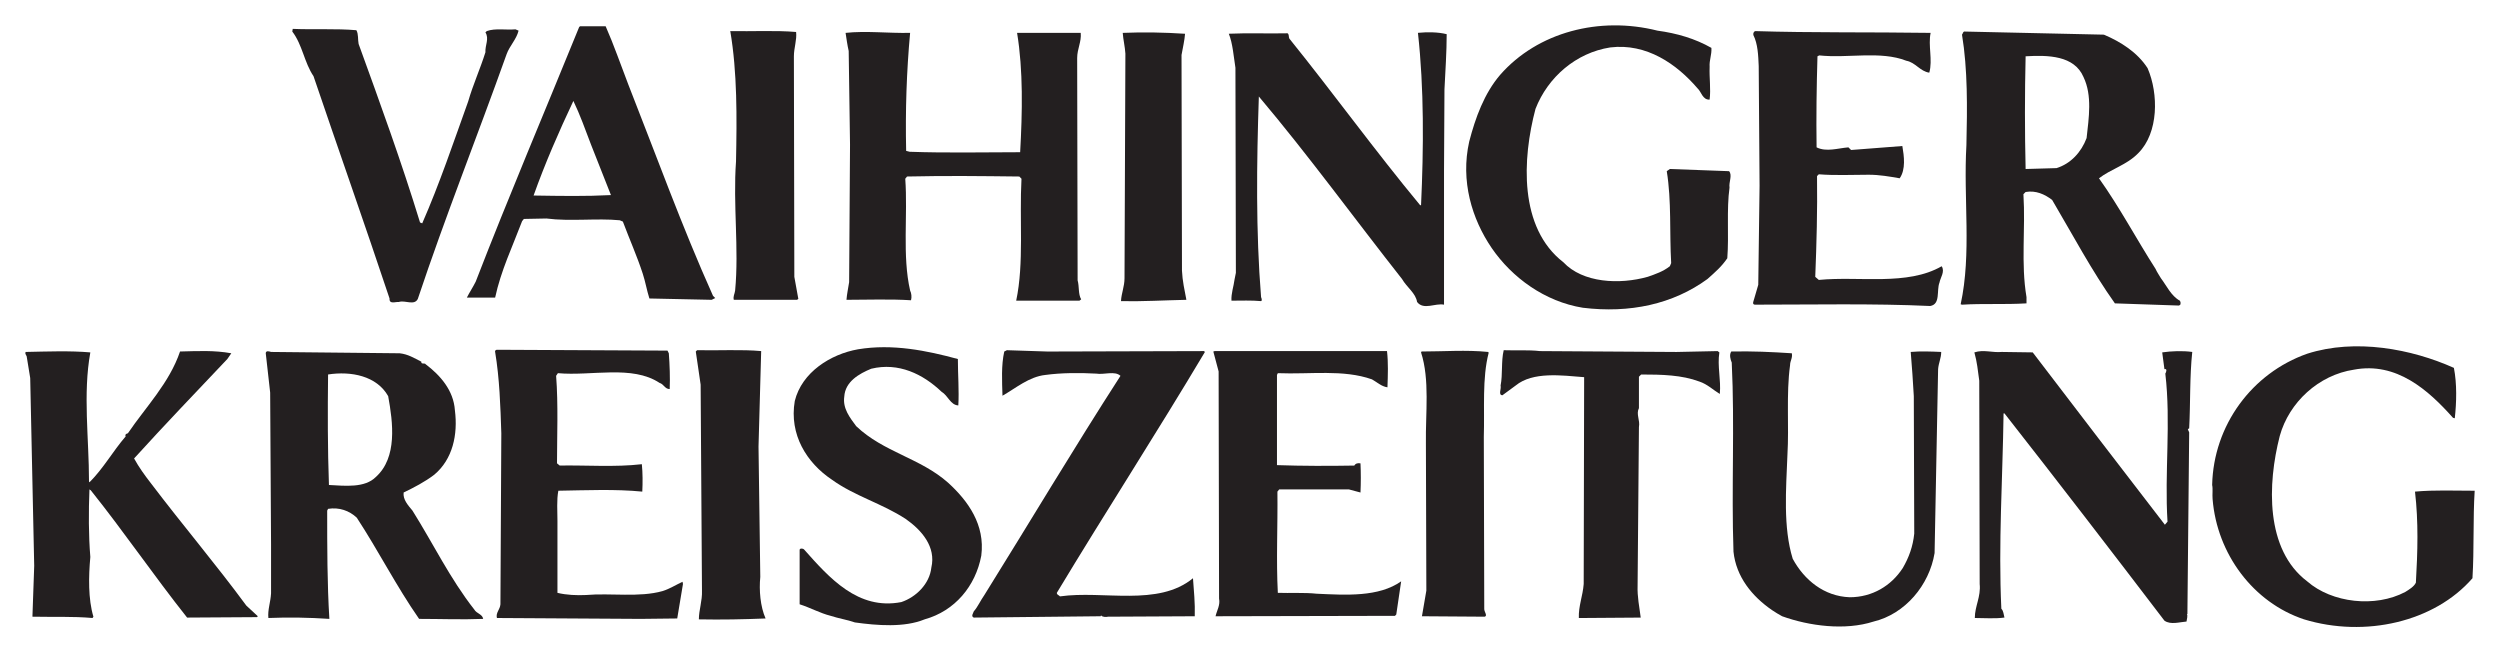 <?xml version="1.0" encoding="UTF-8" standalone="no"?>
<!-- Created with Inkscape (http://www.inkscape.org/) -->

<svg
   xmlns:dc="http://purl.org/dc/elements/1.1/"
   xmlns:cc="http://creativecommons.org/ns#"
   xmlns:rdf="http://www.w3.org/1999/02/22-rdf-syntax-ns#"
   xmlns:svg="http://www.w3.org/2000/svg"
   xmlns="http://www.w3.org/2000/svg"
   xmlns:sodipodi="http://sodipodi.sourceforge.net/DTD/sodipodi-0.dtd"
   xmlns:inkscape="http://www.inkscape.org/namespaces/inkscape"
   width="98.49"
   height="25.7"
   id="svg7374"
   version="1.1"
   inkscape:version="0.48.1 "
   sodipodi:docname="Neues Dokument 5">
  <defs
     id="defs7376">
    <clipPath
       clipPathUnits="userSpaceOnUse"
       id="clipPath2384">
      <path
         inkscape:connector-curvature="0"
         d="m 476.626,297.257 77.196,0 0,20.344 -77.196,0 0,-20.344 z"
         id="path2386" />
    </clipPath>
    <clipPath
       clipPathUnits="userSpaceOnUse"
       id="clipPath2364">
      <path
         inkscape:connector-curvature="0"
         d="m 476.626,298.638 77.196,0 0,18.961 -77.196,0 0,-18.961 z"
         id="path2366" />
    </clipPath>
    <clipPath
       clipPathUnits="userSpaceOnUse"
       id="clipPath2332">
      <path
         inkscape:connector-curvature="0"
         d="m 476.626,297.257 77.196,0 0,20.344 -77.196,0 0,-20.344 z"
         id="path2334" />
    </clipPath>
    <clipPath
       clipPathUnits="userSpaceOnUse"
       id="clipPath2312">
      <path
         inkscape:connector-curvature="0"
         d="m 476.626,298.638 77.196,0 0,18.961 -77.196,0 0,-18.961 z"
         id="path2314" />
    </clipPath>
    <clipPath
       clipPathUnits="userSpaceOnUse"
       id="clipPath2276">
      <path
         inkscape:connector-curvature="0"
         d="m 476.626,297.257 77.196,0 0,20.344 -77.196,0 0,-20.344 z"
         id="path2278" />
    </clipPath>
    <clipPath
       clipPathUnits="userSpaceOnUse"
       id="clipPath2264">
      <path
         inkscape:connector-curvature="0"
         d="m 476.626,298.638 77.196,0 0,18.961 -77.196,0 0,-18.961 z"
         id="path2266" />
    </clipPath>
  </defs>
  <sodipodi:namedview
     id="base"
     pagecolor="#ffffff"
     bordercolor="#666666"
     borderopacity="1.0"
     inkscape:pageopacity="0.0"
     inkscape:pageshadow="2"
     inkscape:zoom="9.2647407"
     inkscape:cx="49.244998"
     inkscape:cy="12.850003"
     inkscape:document-units="px"
     inkscape:current-layer="layer1"
     showgrid="false"
     fit-margin-top="0"
     fit-margin-left="0"
     fit-margin-right="0"
     fit-margin-bottom="0"
     inkscape:window-width="1024"
     inkscape:window-height="678"
     inkscape:window-x="-4"
     inkscape:window-y="-4"
     inkscape:window-maximized="1" />
  <g
     inkscape:label="Ebene 1"
     inkscape:groupmode="layer"
     id="layer1"
     transform="translate(-120.544,-331.414)">
    <g
       transform="matrix(1.25,0,0,-1.25,-474.241,729.413)"
       id="g2260">
      <g
         id="g2262"
         clip-path="url(#clipPath2264)">
        <g
           id="g2268"
           transform="translate(529.766,316.89)">
          <path
             inkscape:connector-curvature="0"
             d="m 0,0 c 0.014,-0.223 -0.07,-0.376 -0.056,-0.599 -0.014,-0.348 0.042,-0.696 0,-1.031 -0.223,-0.014 -0.264,0.251 -0.376,0.349 -0.668,0.78 -1.616,1.434 -2.758,1.295 -1.072,-0.167 -1.964,-0.933 -2.354,-1.936 -0.418,-1.574 -0.529,-3.747 0.878,-4.834 0.613,-0.654 1.769,-0.71 2.66,-0.459 0.237,0.083 0.488,0.167 0.697,0.334 l 0.041,0.098 c -0.055,0.947 0.014,1.964 -0.139,2.897 l 0.098,0.069 1.866,-0.069 C 0.669,-4.012 0.543,-4.234 0.571,-4.402 0.474,-5.098 0.557,-5.906 0.501,-6.63 0.32,-6.895 0.125,-7.062 -0.125,-7.285 -1.212,-8.079 -2.577,-8.371 -4.053,-8.19 c -1.198,0.195 -2.229,0.947 -2.87,1.88 -0.627,0.919 -0.989,2.117 -0.71,3.357 0.195,0.752 0.474,1.518 0.975,2.103 1.184,1.351 3.134,1.853 4.959,1.393 C -1.087,0.46 -0.515,0.293 0,0"
             style="fill:#231f20;fill-opacity:1;fill-rule:nonzero;stroke:none"
             id="path2270" />
        </g>
      </g>
    </g>
    <g
       transform="matrix(1.25,0,0,-1.25,-474.241,729.413)"
       id="g2272">
      <g
         id="g2274"
         clip-path="url(#clipPath2276)">
        <g
           id="g2280"
           transform="translate(487.06,317.447)">
          <path
             inkscape:connector-curvature="0"
             d="m 0,0 c 0.07,-0.125 0.042,-0.293 0.07,-0.432 0.682,-1.88 1.351,-3.719 1.936,-5.627 l 0.069,-0.028 c 0.544,1.24 0.989,2.563 1.449,3.844 0.153,0.53 0.376,1.017 0.543,1.547 -0.014,0.222 0.126,0.431 0,0.626 l 0.042,0.042 C 4.374,0.07 4.722,0 5.014,0.028 L 5.112,-0.014 C 5.042,-0.293 4.833,-0.487 4.736,-0.752 3.817,-3.329 2.8,-5.878 1.936,-8.469 1.825,-8.692 1.532,-8.497 1.337,-8.566 1.24,-8.552 1.031,-8.65 1.045,-8.455 c -0.78,2.34 -1.602,4.666 -2.396,7.006 -0.293,0.432 -0.348,0.989 -0.669,1.407 l 0.014,0.084 C -1.337,0.014 -0.641,0.056 0,0"
             style="fill:#231f20;fill-opacity:1;fill-rule:nonzero;stroke:none"
             id="path2282" />
        </g>
        <g
           id="g2284"
           transform="translate(500.919,317.391)">
          <path
             inkscape:connector-curvature="0"
             d="m 0,0 c 0.028,-0.251 -0.07,-0.501 -0.07,-0.766 l 0.014,-6.951 0.126,-0.696 -0.042,-0.028 -1.992,0 c -0.028,0.111 0.028,0.181 0.042,0.293 0.125,1.309 -0.07,2.716 0.028,4.067 0.028,1.393 0.041,2.8 -0.181,4.109 C -1.393,0.014 -0.641,0.056 0,0"
             style="fill:#231f20;fill-opacity:1;fill-rule:nonzero;stroke:none"
             id="path2286" />
        </g>
        <g
           id="g2288"
           transform="translate(536.675,317.363)">
          <path
             inkscape:connector-curvature="0"
             d="m 0,0 c -0.084,-0.404 0.07,-0.85 -0.042,-1.254 -0.292,0.042 -0.432,0.321 -0.724,0.376 -0.822,0.321 -1.839,0.07 -2.744,0.168 l -0.056,-0.028 c -0.028,-0.947 -0.042,-1.922 -0.028,-2.87 0.307,-0.153 0.669,-0.027 1.003,0 l 0.084,-0.083 c 0.543,0.042 1.086,0.083 1.616,0.125 0.055,-0.32 0.111,-0.738 -0.084,-1.017 -0.321,0.056 -0.641,0.112 -0.975,0.112 -0.516,0 -1.059,-0.028 -1.574,0.014 L -3.58,-4.513 c 0.014,-1.1 -0.014,-2.117 -0.056,-3.176 l 0.112,-0.097 c 1.281,0.125 2.786,-0.195 3.872,0.431 C 0.46,-7.522 0.306,-7.717 0.279,-7.87 0.181,-8.121 0.32,-8.552 -0.014,-8.608 c -1.783,0.083 -3.705,0.042 -5.53,0.042 -0.097,0.014 -0.028,0.125 -0.014,0.195 l 0.126,0.431 0.041,3.12 -0.027,3.775 C -5.432,-0.71 -5.446,-0.348 -5.586,-0.07 -5.6,-0.014 -5.572,0.042 -5.53,0.056 -3.761,0 -1.867,0.028 0,0"
             style="fill:#231f20;fill-opacity:1;fill-rule:nonzero;stroke:none"
             id="path2290" />
        </g>
        <g
           id="g2292"
           transform="translate(504.512,317.363)">
          <path
             inkscape:connector-curvature="0"
             d="m 0,0 c -0.111,-1.212 -0.153,-2.438 -0.125,-3.719 l 0.111,-0.028 C 1.128,-3.789 2.354,-3.761 3.468,-3.761 3.538,-2.507 3.566,-1.184 3.371,0 L 5.377,0 C 5.405,-0.279 5.265,-0.501 5.265,-0.794 L 5.279,-7.8 c 0.056,-0.195 0.014,-0.432 0.112,-0.599 l -0.056,-0.042 -1.992,0 c 0.251,1.184 0.098,2.577 0.167,3.844 l -0.069,0.07 c -1.254,0.014 -2.285,0.028 -3.538,0 l -0.056,-0.07 C -0.07,-5.753 -0.251,-7.02 0,-8.121 0.042,-8.204 0.056,-8.33 0.028,-8.427 c -0.641,0.042 -1.421,0.014 -2.034,0.014 0.014,0.181 0.056,0.376 0.084,0.557 l 0.028,4.332 -0.042,2.953 C -1.978,-0.39 -2.006,-0.181 -2.034,0 -1.393,0.07 -0.697,-0.014 0,0"
             style="fill:#231f20;fill-opacity:1;fill-rule:nonzero;stroke:none"
             id="path2294" />
        </g>
        <g
           id="g2296"
           transform="translate(513.177,317.335)">
          <path
             inkscape:connector-curvature="0"
             d="m 0,0 c -0.014,-0.195 -0.07,-0.446 -0.111,-0.669 l 0.014,-6.797 c 0.014,-0.32 0.083,-0.627 0.139,-0.919 -0.683,-0.014 -1.379,-0.056 -2.061,-0.042 0.013,0.251 0.111,0.46 0.111,0.724 l 0.028,7.076 C -1.894,-0.404 -1.95,-0.181 -1.964,0.028 -1.309,0.056 -0.641,0.042 0,0"
             style="fill:#231f20;fill-opacity:1;fill-rule:nonzero;stroke:none"
             id="path2298" />
        </g>
        <g
           id="g2300"
           transform="translate(521.423,317.322)">
          <path
             inkscape:connector-curvature="0"
             d="m 0,0 c 0,-0.557 -0.042,-1.17 -0.07,-1.741 l -0.014,-2.563 0,-4.221 c -0.278,0.056 -0.641,-0.181 -0.849,0.084 -0.042,0.279 -0.321,0.46 -0.474,0.724 -1.504,1.909 -2.939,3.887 -4.513,5.753 -0.07,-2.103 -0.097,-4.248 0.07,-6.324 0.014,-0.028 0.042,-0.111 0,-0.125 -0.293,0.028 -0.641,0.014 -0.933,0.014 -0.014,0.223 0.069,0.445 0.097,0.668 l 0.042,0.209 -0.014,6.463 c -0.056,0.349 -0.084,0.766 -0.209,1.073 0.599,0.028 1.24,0 1.852,0.014 0.056,-0.042 0.028,-0.112 0.056,-0.167 1.393,-1.728 2.702,-3.538 4.123,-5.252 l 0.028,0 c 0.083,1.797 0.097,3.678 -0.098,5.433 C -0.613,0.07 -0.279,0.07 0,0"
             style="fill:#231f20;fill-opacity:1;fill-rule:nonzero;stroke:none"
             id="path2302" />
        </g>
        <g
           id="g2304"
           transform="translate(541.494,315.97)">
          <path
             inkscape:connector-curvature="0"
             d="m 0,0 c -0.292,0.682 -1.114,0.696 -1.825,0.655 -0.028,-1.17 -0.028,-2.382 0,-3.552 l 0.975,0.028 c 0.446,0.139 0.78,0.501 0.947,0.947 C 0.167,-1.281 0.279,-0.585 0,0 M 0.641,1.337 C 1.17,1.114 1.699,0.78 2.02,0.279 2.368,-0.529 2.368,-1.755 1.727,-2.396 1.365,-2.772 0.864,-2.897 0.487,-3.19 1.142,-4.109 1.671,-5.112 2.27,-6.045 2.312,-6.143 2.382,-6.24 2.438,-6.338 2.619,-6.575 2.758,-6.895 3.036,-7.048 3.064,-7.09 3.064,-7.132 3.05,-7.174 l -0.041,-0.027 -2.02,0.069 c -0.724,1.017 -1.337,2.173 -1.978,3.26 -0.237,0.181 -0.515,0.306 -0.836,0.25 l -0.069,-0.069 c 0.069,-1.115 -0.084,-2.173 0.097,-3.246 l 0,-0.195 c -0.696,-0.042 -1.379,0 -2.033,-0.042 l -0.042,0.014 c 0.348,1.602 0.083,3.316 0.181,5.015 0.028,1.184 0.042,2.382 -0.139,3.482 0.027,0.028 0.027,0.084 0.069,0.098 L 0.641,1.337 z"
             style="fill:#231f20;fill-opacity:1;fill-rule:nonzero;stroke:none"
             id="path2306" />
        </g>
      </g>
    </g>
    <g
       transform="matrix(1.25,0,0,-1.25,-474.241,729.413)"
       id="g2308">
      <g
         id="g2310"
         clip-path="url(#clipPath2312)">
        <g
           id="g2316"
           transform="translate(494.456,313.839)">
          <path
             inkscape:connector-curvature="0"
             d="m 0,0 c -0.181,0.474 -0.348,0.947 -0.557,1.379 -0.46,-0.975 -0.892,-1.964 -1.254,-2.981 0.892,-0.014 1.63,-0.028 2.438,0.014 L 0,0 z M 0.46,3.733 C 0.724,3.134 0.933,2.521 1.17,1.908 2.048,-0.32 2.869,-2.591 3.844,-4.764 L 3.914,-4.833 3.802,-4.889 1.839,-4.847 C 1.755,-4.583 1.713,-4.318 1.63,-4.067 1.449,-3.51 1.212,-2.981 1.003,-2.424 l -0.098,0.042 c -0.724,0.07 -1.56,-0.042 -2.312,0.056 l -0.71,-0.014 -0.056,-0.07 c -0.306,-0.808 -0.668,-1.56 -0.85,-2.409 l -0.891,0 c 0.084,0.167 0.195,0.334 0.278,0.501 1.045,2.702 2.173,5.349 3.26,8.023 l 0.028,0.028 0.808,0 z"
             style="fill:#231f20;fill-opacity:1;fill-rule:nonzero;stroke:none"
             id="path2318" />
        </g>
        <g
           id="g2320"
           transform="translate(553.167,306.805)">
          <path
             inkscape:connector-curvature="0"
             d="m 0,0 c 0.098,-0.501 0.084,-1.086 0.028,-1.588 l -0.056,0.014 c -0.78,0.878 -1.783,1.769 -3.12,1.518 -1.114,-0.167 -2.047,-1.03 -2.34,-2.089 -0.39,-1.518 -0.46,-3.58 0.864,-4.583 0.78,-0.682 2.145,-0.836 3.092,-0.334 0.111,0.07 0.278,0.167 0.334,0.293 0.056,0.975 0.084,1.908 -0.028,2.869 C -0.613,-3.844 0,-3.872 0.655,-3.872 0.599,-4.75 0.641,-5.711 0.585,-6.63 -0.613,-8.009 -2.8,-8.511 -4.722,-7.926 c -1.602,0.53 -2.744,2.062 -2.883,3.789 -0.014,0.153 0.014,0.32 -0.014,0.446 0.042,1.88 1.253,3.524 2.995,4.137 C -3.106,0.933 -1.337,0.599 0,0"
             style="fill:#231f20;fill-opacity:1;fill-rule:nonzero;stroke:none"
             id="path2322" />
        </g>
        <g
           id="g2324"
           transform="translate(506.017,307.084)">
          <path
             inkscape:connector-curvature="0"
             d="m 0,0 c 0,-0.501 0.042,-0.989 0.014,-1.463 -0.251,0.014 -0.32,0.307 -0.529,0.432 -0.585,0.557 -1.352,0.933 -2.215,0.725 -0.376,-0.154 -0.822,-0.404 -0.85,-0.878 -0.055,-0.376 0.181,-0.669 0.376,-0.933 0.864,-0.822 2.02,-1.003 2.898,-1.783 0.626,-0.571 1.17,-1.323 1.044,-2.298 -0.181,-0.962 -0.835,-1.742 -1.783,-2.006 -0.64,-0.265 -1.504,-0.195 -2.2,-0.098 -0.237,0.084 -0.516,0.126 -0.767,0.209 -0.334,0.084 -0.626,0.251 -0.975,0.363 l 0,1.713 c 0,0.055 0.098,0.055 0.14,0.014 0.794,-0.892 1.699,-1.923 3.064,-1.658 0.46,0.153 0.892,0.571 0.947,1.087 0.154,0.654 -0.306,1.183 -0.807,1.532 -0.739,0.487 -1.616,0.724 -2.327,1.239 -0.794,0.53 -1.351,1.421 -1.17,2.48 0.223,0.905 1.128,1.476 1.992,1.629 C -2.062,0.488 -0.975,0.265 0,0"
             style="fill:#231f20;fill-opacity:1;fill-rule:nonzero;stroke:none"
             id="path2326" />
        </g>
      </g>
    </g>
    <g
       transform="matrix(1.25,0,0,-1.25,-474.241,729.413)"
       id="g2328">
      <g
         id="g2330"
         clip-path="url(#clipPath2332)">
        <g
           id="g2336"
           transform="translate(496.907,307.265)">
          <path
             inkscape:connector-curvature="0"
             d="m 0,0 c 0.028,-0.362 0.042,-0.766 0.028,-1.128 -0.153,0 -0.181,0.153 -0.321,0.195 -0.863,0.571 -2.145,0.209 -3.203,0.306 L -3.552,-0.71 c 0.07,-0.906 0.028,-1.909 0.028,-2.758 l 0.084,-0.07 c 0.849,0.014 1.741,-0.056 2.59,0.042 0.028,-0.279 0.028,-0.585 0.014,-0.864 -0.849,0.084 -1.769,0.042 -2.646,0.028 -0.056,-0.293 -0.028,-0.655 -0.028,-0.947 l 0,-2.271 c 0.278,-0.069 0.613,-0.083 0.891,-0.069 0.794,0.069 1.686,-0.084 2.424,0.125 0.223,0.07 0.418,0.195 0.627,0.293 l 0.014,-0.07 -0.181,-1.087 -1.156,-0.013 -4.527,0.028 c -0.042,0.167 0.097,0.264 0.111,0.431 l 0.028,5.391 c -0.028,0.863 -0.056,1.727 -0.195,2.563 -0.014,0.028 0.014,0.069 0.056,0.069 L -0.042,0.084 0,0 z"
             style="fill:#231f20;fill-opacity:1;fill-rule:nonzero;stroke:none"
             id="path2338" />
        </g>
        <g
           id="g2340"
           transform="translate(499.818,307.334)">
          <path
             inkscape:connector-curvature="0"
             d="m 0,0 -0.084,-3.009 0.056,-4.109 c -0.042,-0.418 0,-0.933 0.167,-1.309 -0.696,-0.028 -1.392,-0.042 -2.103,-0.028 0,0.293 0.111,0.585 0.098,0.905 l -0.042,6.491 c -0.056,0.349 -0.098,0.711 -0.153,1.045 L -2.02,0.028 C -1.351,0.014 -0.599,0.056 0,0"
             style="fill:#231f20;fill-opacity:1;fill-rule:nonzero;stroke:none"
             id="path2342" />
        </g>
        <g
           id="g2344"
           transform="translate(513.775,307.334)">
          <path
             inkscape:connector-curvature="0"
             d="m 0,0 0.028,-0.028 c -1.518,-2.549 -3.148,-5.07 -4.667,-7.591 0,-0.07 0.07,-0.07 0.098,-0.112 1.365,0.195 3.092,-0.334 4.193,0.572 0.028,-0.391 0.069,-0.781 0.056,-1.198 l -2.731,-0.014 c -0.069,-0.014 -0.181,-0.014 -0.223,0.042 l -0.013,-0.028 -3.998,-0.042 c -0.098,0.042 -0.014,0.139 0,0.195 0.125,0.139 0.223,0.362 0.334,0.515 1.449,2.326 2.8,4.597 4.29,6.909 -0.181,0.167 -0.515,0.028 -0.766,0.07 -0.515,0.028 -1.086,0.028 -1.602,-0.042 -0.515,-0.056 -0.933,-0.418 -1.351,-0.655 -0.014,0.46 -0.041,0.961 0.056,1.393 L -6.213,0.028 -4.931,-0.014 0,0 z"
             style="fill:#231f20;fill-opacity:1;fill-rule:nonzero;stroke:none"
             id="path2346" />
        </g>
        <g
           id="g2348"
           transform="translate(524.362,307.334)">
          <path
             inkscape:connector-curvature="0"
             d="M 0,0 4.304,-0.028 5.6,0 5.655,-0.042 C 5.586,-0.474 5.711,-0.905 5.669,-1.351 5.46,-1.226 5.279,-1.045 5.028,-0.961 4.471,-0.752 3.844,-0.738 3.19,-0.738 l -0.07,-0.07 0,-0.989 c -0.097,-0.195 0.042,-0.376 0,-0.599 L 3.078,-7.382 C 3.065,-7.758 3.134,-8.051 3.176,-8.399 l -1.95,-0.014 c -0.014,0.376 0.125,0.696 0.153,1.072 l 0.014,6.519 c -0.711,0.056 -1.616,0.181 -2.159,-0.264 l -0.418,-0.307 c -0.139,0.014 -0.028,0.195 -0.056,0.307 0.07,0.348 0.014,0.766 0.098,1.114 C -0.766,0.014 -0.362,0.042 0,0"
             style="fill:#231f20;fill-opacity:1;fill-rule:nonzero;stroke:none"
             id="path2350" />
        </g>
        <g
           id="g2352"
           transform="translate(519.542,307.334)">
          <path
             inkscape:connector-curvature="0"
             d="m 0,0 c 0.042,-0.362 0.028,-0.752 0.014,-1.142 -0.195,0.028 -0.334,0.167 -0.488,0.251 -0.905,0.32 -1.95,0.153 -2.967,0.195 l -0.027,-0.056 0,-2.842 c 0.794,-0.028 1.629,-0.028 2.437,-0.014 0.042,0.07 0.112,0.084 0.195,0.07 0.014,-0.292 0.014,-0.613 0,-0.919 l -0.362,0.097 -2.2,0 -0.056,-0.069 c 0.013,-1.087 -0.042,-2.146 0.013,-3.19 0.377,-0.014 0.836,0.014 1.226,-0.028 0.92,-0.042 1.95,-0.111 2.661,0.39 L 0.292,-8.302 0.251,-8.344 -5.404,-8.357 c 0.041,0.181 0.153,0.348 0.111,0.557 L -5.307,-0.641 -5.474,-0.014 -5.432,0 0,0 z"
             style="fill:#231f20;fill-opacity:1;fill-rule:nonzero;stroke:none"
             id="path2354" />
        </g>
        <g
           id="g2356"
           transform="translate(522.746,307.279)">
          <path
             inkscape:connector-curvature="0"
             d="m 0,0 c -0.209,-0.808 -0.125,-1.755 -0.153,-2.647 l 0.014,-5.432 c 0,-0.083 0.111,-0.209 0.014,-0.237 l -1.978,0.014 0.139,0.808 -0.014,4.639 c -0.014,0.961 0.125,2.005 -0.153,2.869 l 0.014,0.028 c 0.696,0 1.407,0.056 2.103,-0.014 L 0,0 z"
             style="fill:#231f20;fill-opacity:1;fill-rule:nonzero;stroke:none"
             id="path2358" />
        </g>
      </g>
    </g>
    <g
       transform="matrix(1.25,0,0,-1.25,-474.241,729.413)"
       id="g2360">
      <g
         id="g2362"
         clip-path="url(#clipPath2364)">
        <g
           id="g2368"
           transform="translate(539.893,307.293)">
          <path
             inkscape:connector-curvature="0"
             d="m 0,0 c 1.379,-1.811 2.772,-3.622 4.165,-5.432 l 0.083,0.097 c -0.097,1.532 0.112,3.134 -0.069,4.666 0.028,0.042 0.069,0.168 -0.028,0.14 L 4.081,0 c 0.293,0.042 0.641,0.056 0.947,0.014 -0.083,-0.766 -0.055,-1.616 -0.097,-2.41 -0.028,0 -0.028,-0.028 -0.042,-0.028 l 0.042,-0.097 -0.056,-5.725 -0.014,0 c 0.028,-0.056 0,-0.153 -0.014,-0.237 -0.209,-0.014 -0.501,-0.111 -0.696,0.028 -1.658,2.173 -3.371,4.402 -5.042,6.533 l -0.028,0 c -0.028,-2.048 -0.167,-4.109 -0.07,-6.157 0.07,-0.07 0.07,-0.181 0.098,-0.278 -0.293,-0.042 -0.641,-0.014 -0.934,-0.014 0,0.376 0.195,0.668 0.153,1.072 l -0.013,6.407 c -0.042,0.307 -0.07,0.599 -0.154,0.892 0.293,0.097 0.558,-0.014 0.864,0.014 L 0,0 z"
             style="fill:#231f20;fill-opacity:1;fill-rule:nonzero;stroke:none"
             id="path2370" />
        </g>
        <g
           id="g2372"
           transform="translate(483.118,307.265)">
          <path
             inkscape:connector-curvature="0"
             d="m 0,0 -0.125,-0.181 c -0.989,-1.045 -1.978,-2.076 -2.939,-3.134 0.153,-0.279 0.334,-0.529 0.529,-0.78 1.003,-1.323 2.034,-2.535 3.009,-3.858 L 0.836,-8.288 0.808,-8.316 -1.393,-8.33 c -1.072,1.352 -1.978,2.689 -3.036,4.012 l -0.042,0.028 c -0.028,-0.697 -0.028,-1.449 0.028,-2.131 -0.056,-0.613 -0.07,-1.324 0.097,-1.881 l -0.028,-0.041 c -0.627,0.055 -1.267,0.027 -1.894,0.041 l 0.056,1.602 -0.126,5.92 -0.111,0.682 c -0.014,0.042 -0.07,0.098 -0.028,0.14 0.683,0.014 1.379,0.042 2.034,-0.014 -0.237,-1.309 -0.042,-2.716 -0.042,-4.067 l 0.014,-0.028 c 0.446,0.446 0.724,0.961 1.142,1.448 -0.028,0.056 0.014,0.084 0.07,0.098 0.557,0.822 1.309,1.588 1.643,2.577 C -1.045,0.07 -0.543,0.098 0,0"
             style="fill:#231f20;fill-opacity:1;fill-rule:nonzero;stroke:none"
             id="path2374" />
        </g>
        <g
           id="g2376"
           transform="translate(532.301,307.265)">
          <path
             inkscape:connector-curvature="0"
             d="m 0,0 c 0.028,-0.153 -0.056,-0.237 -0.056,-0.376 -0.125,-0.919 -0.028,-1.908 -0.083,-2.828 -0.042,-1.072 -0.14,-2.284 0.167,-3.273 0.362,-0.669 0.989,-1.184 1.797,-1.212 0.71,0 1.309,0.362 1.671,0.92 0.195,0.334 0.321,0.682 0.362,1.086 l -0.014,4.332 c -0.027,0.446 -0.056,0.933 -0.097,1.393 0.306,0.028 0.641,0.014 0.961,0 0,-0.195 -0.084,-0.348 -0.098,-0.543 L 4.499,-6.296 C 4.332,-7.313 3.566,-8.218 2.577,-8.455 1.672,-8.747 0.543,-8.594 -0.306,-8.288 c -0.098,0.056 -0.223,0.125 -0.321,0.195 -0.626,0.432 -1.128,1.045 -1.212,1.839 -0.069,1.992 0.042,3.97 -0.055,5.961 -0.042,0.098 -0.084,0.251 -0.014,0.349 C -1.24,0.07 -0.641,0.042 0,0"
             style="fill:#231f20;fill-opacity:1;fill-rule:nonzero;stroke:none"
             id="path2378" />
        </g>
      </g>
    </g>
    <g
       transform="matrix(1.25,0,0,-1.25,-474.241,729.413)"
       id="g2380">
      <g
         id="g2382"
         clip-path="url(#clipPath2384)">
        <g
           id="g2388"
           transform="translate(488.062,305.914)">
          <path
             inkscape:connector-curvature="0"
             d="M 0,0 C -0.362,0.641 -1.17,0.794 -1.894,0.683 -1.908,-0.488 -1.908,-1.658 -1.867,-2.8 -1.351,-2.828 -0.738,-2.897 -0.39,-2.549 0.293,-1.936 0.153,-0.836 0,0 M 0.362,1.351 C 0.627,1.323 0.822,1.198 1.045,1.086 1.031,0.989 1.156,1.059 1.184,1.003 1.644,0.655 2.061,0.181 2.103,-0.446 2.201,-1.212 2.034,-1.992 1.449,-2.479 1.156,-2.702 0.808,-2.883 0.487,-3.037 0.46,-3.259 0.627,-3.44 0.766,-3.608 c 0.655,-1.044 1.184,-2.145 1.95,-3.12 0.07,-0.125 0.251,-0.139 0.279,-0.292 -0.683,-0.028 -1.337,0 -2.02,0 -0.71,1.017 -1.281,2.145 -1.964,3.189 -0.237,0.223 -0.557,0.335 -0.905,0.279 l -0.028,-0.056 c 0,-1.142 0,-2.312 0.069,-3.412 -0.64,0.042 -1.281,0.055 -1.922,0.028 -0.028,0.25 0.07,0.501 0.084,0.779 l 0,1.533 -0.028,4.791 -0.139,1.24 c 0,0.098 0.125,0.056 0.167,0.042 L 0.362,1.351 z"
             style="fill:#231f20;fill-opacity:1;fill-rule:nonzero;stroke:none"
             id="path2390" />
        </g>
      </g>
    </g>
  </g>
</svg>
